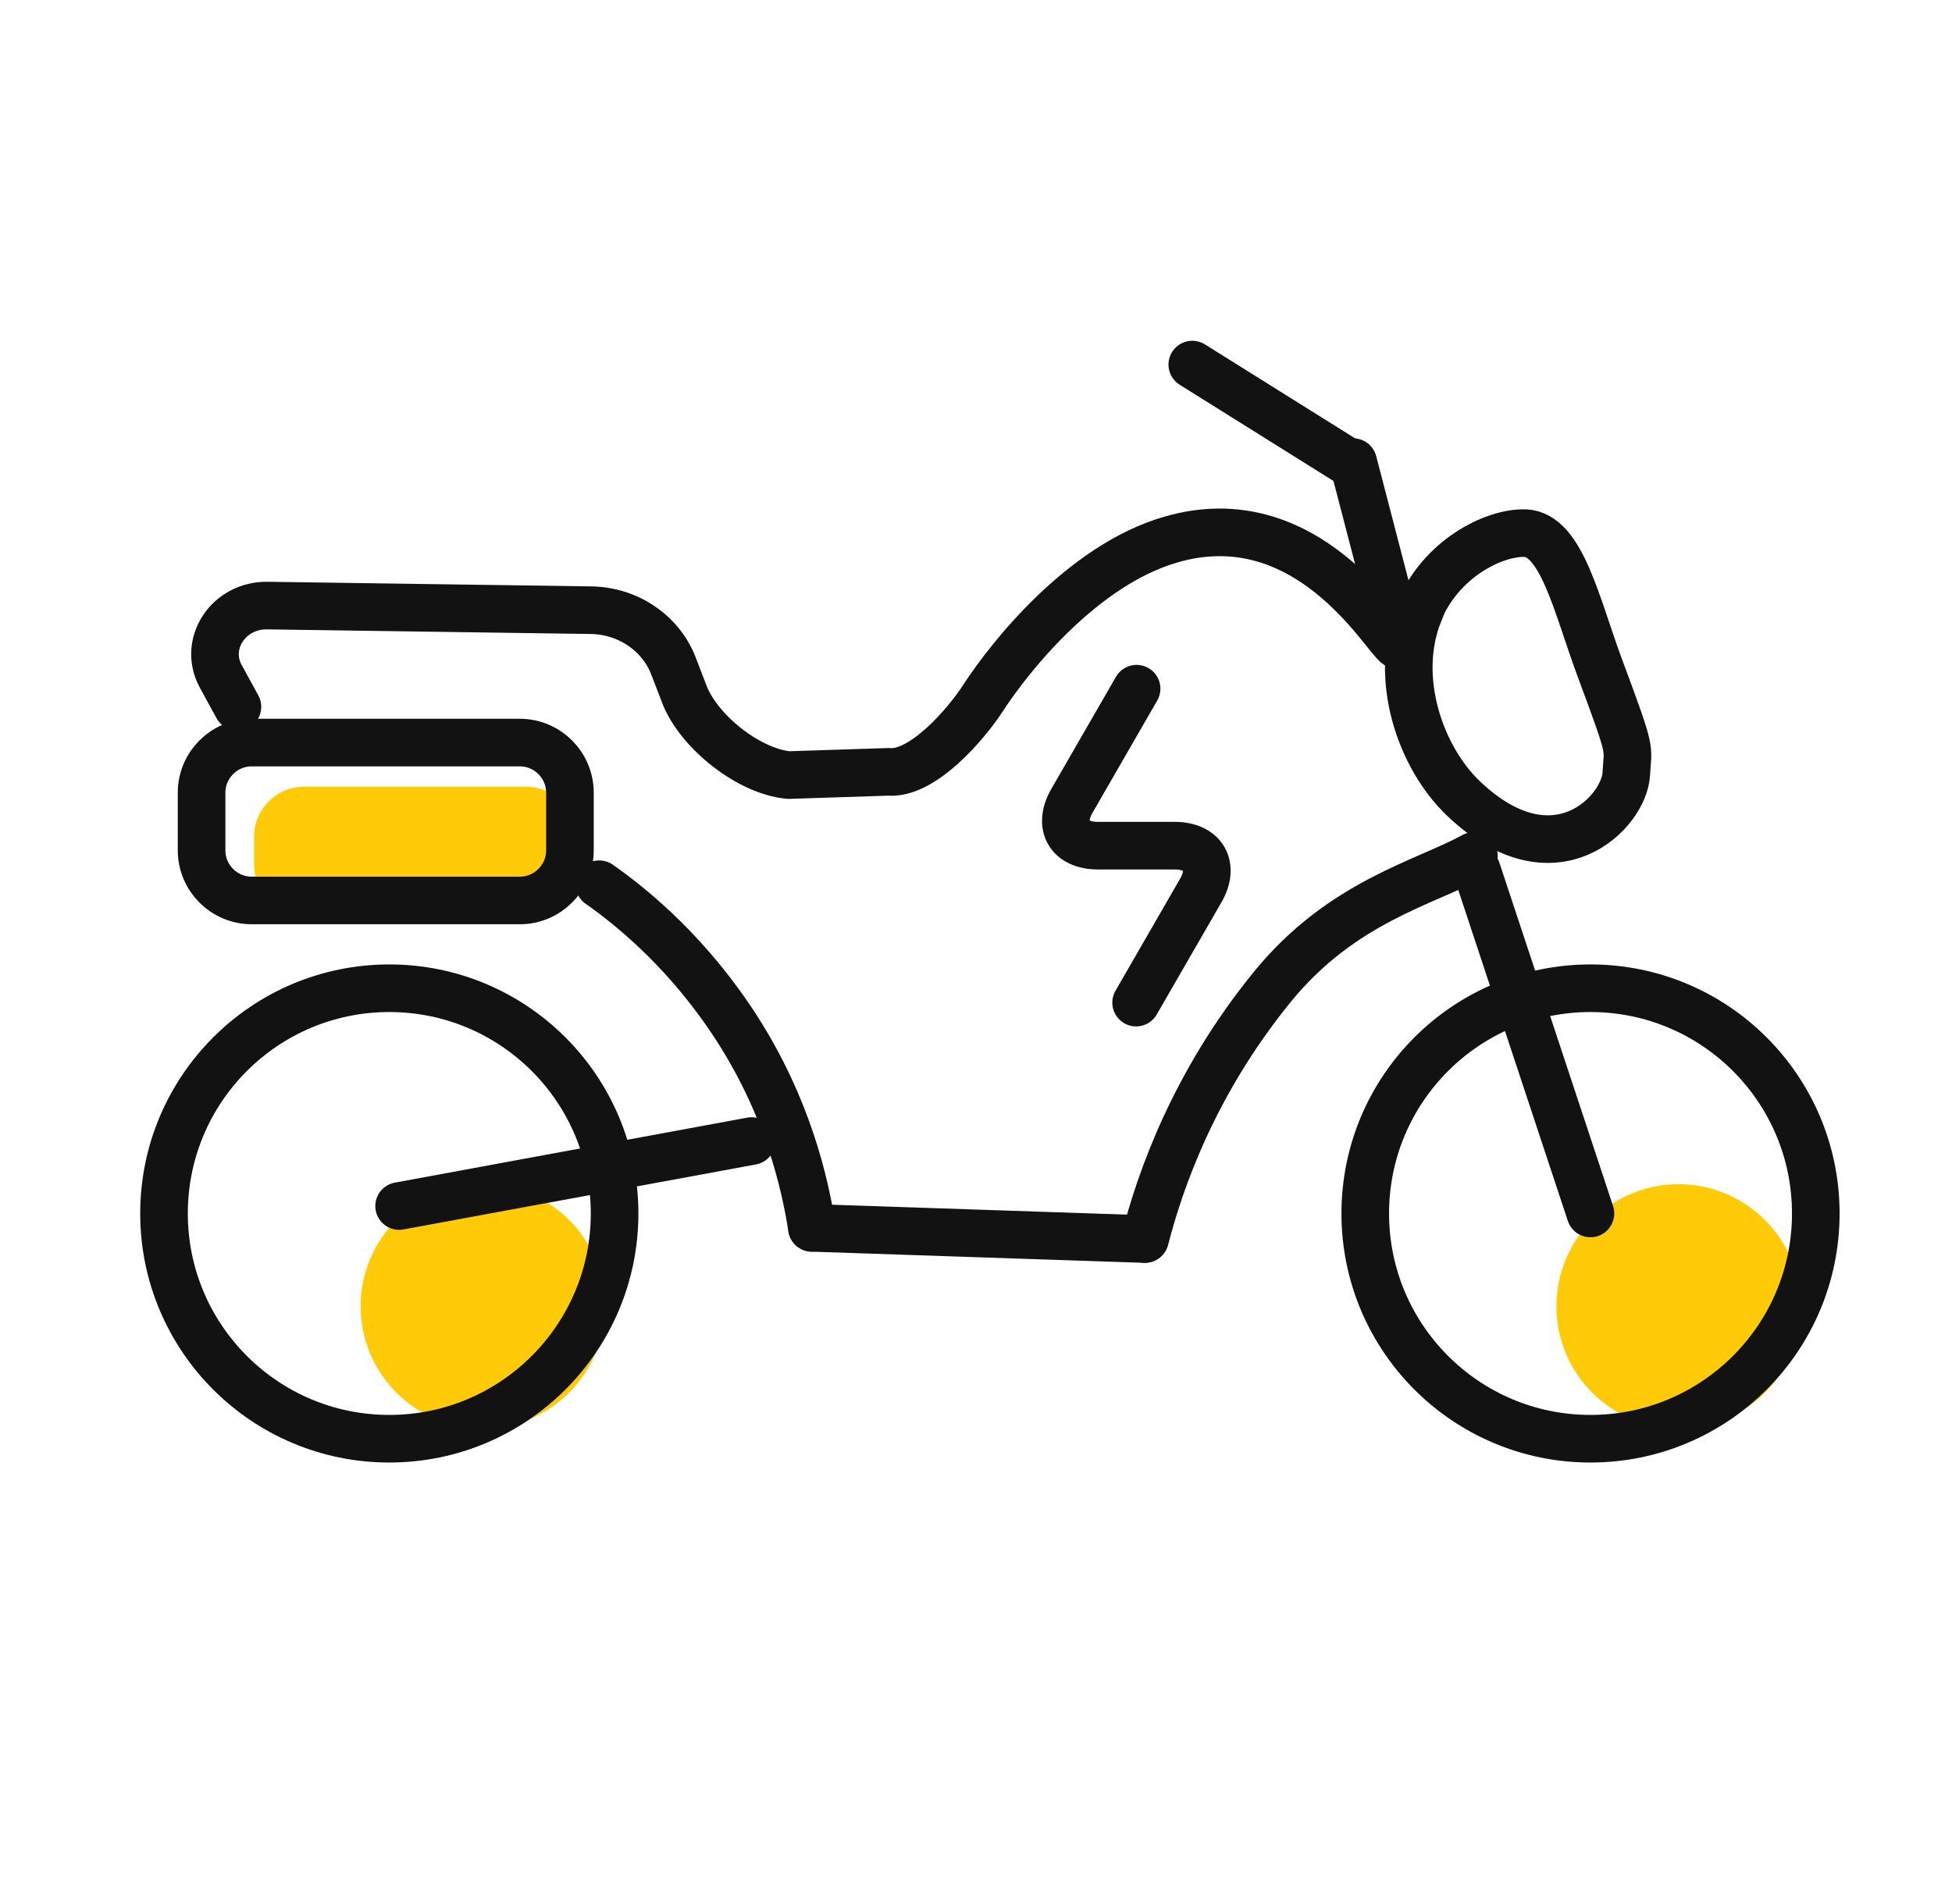 <svg width="41" height="40" viewBox="0 0 41 40" fill="none" xmlns="http://www.w3.org/2000/svg">
<path d="M35.257 30.01C36.674 30.01 37.823 28.861 37.823 27.444C37.823 26.027 36.674 24.878 35.257 24.878C33.84 24.878 32.691 26.027 32.691 27.444C32.691 28.861 33.84 30.01 35.257 30.01Z" fill="#FFCB09"/>
<path d="M10.14 30.01C11.557 30.01 12.706 28.861 12.706 27.444C12.706 26.027 11.557 24.878 10.14 24.878C8.723 24.878 7.574 26.027 7.574 27.444C7.574 28.861 8.723 30.01 10.14 30.01Z" fill="#FFCB09"/>
<path d="M30.958 17.98C29.934 18.546 28.187 18.937 26.724 20.732C25.056 22.78 24.353 24.849 24.051 26.029" stroke="#121212" stroke-miterlimit="10" stroke-linecap="round"/>
<path d="M11.043 16.527H6.39C5.808 16.527 5.336 16.999 5.336 17.581V18.156C5.336 18.738 5.808 19.21 6.39 19.21H11.043C11.625 19.21 12.097 18.738 12.097 18.156V17.581C12.097 16.999 11.625 16.527 11.043 16.527Z" fill="#FFCB09"/>
<path d="M10.917 15.6H5.288C4.706 15.6 4.234 16.072 4.234 16.654V17.863C4.234 18.445 4.706 18.917 5.288 18.917H10.917C11.499 18.917 11.971 18.445 11.971 17.863V16.654C11.971 16.072 11.499 15.6 10.917 15.6Z" stroke="#121212" stroke-miterlimit="10" stroke-linecap="round"/>
<path d="M8.177 30.225C10.79 30.225 12.909 28.106 12.909 25.493C12.909 22.88 10.79 20.761 8.177 20.761C5.564 20.761 3.445 22.88 3.445 25.493C3.445 28.106 5.564 30.225 8.177 30.225Z" stroke="#121212" stroke-miterlimit="10" stroke-linecap="round"/>
<path d="M33.407 30.225C36.021 30.225 38.139 28.106 38.139 25.493C38.139 22.88 36.021 20.761 33.407 20.761C30.794 20.761 28.676 22.88 28.676 25.493C28.676 28.106 30.794 30.225 33.407 30.225Z" stroke="#121212" stroke-miterlimit="10" stroke-linecap="round"/>
<path d="M8.383 25.337L15.788 23.971" stroke="#121212" stroke-miterlimit="10" stroke-linecap="round"/>
<path d="M33.406 25.493L31.016 18.273" stroke="#121212" stroke-miterlimit="10" stroke-linecap="round"/>
<path d="M29.358 13.307L28.422 9.708" stroke="#121212" stroke-miterlimit="10" stroke-linecap="round"/>
<path d="M25.043 7.659L28.302 9.698" stroke="#121212" stroke-miterlimit="10" stroke-linecap="round"/>
<path d="M4.987 14.849L4.635 14.205C4.265 13.522 4.801 12.712 5.611 12.722L12.411 12.819C13.182 12.829 13.865 13.288 14.138 13.971L14.382 14.605C14.684 15.366 15.718 16.205 16.567 16.283L18.655 16.215C19.367 16.283 20.284 15.229 20.655 14.654C21.221 13.785 22.743 11.873 24.587 11.337C27.455 10.498 29.074 13.376 29.348 13.551" stroke="#121212" stroke-miterlimit="10" stroke-linecap="round"/>
<path d="M12.586 18.576C13.337 19.102 14.488 20.068 15.474 21.6C16.547 23.268 16.908 24.859 17.054 25.795" stroke="#121212" stroke-miterlimit="10" stroke-linecap="round"/>
<path d="M17.055 25.795L24.04 26.03" stroke="#121212" stroke-miterlimit="10" stroke-linecap="round"/>
<path d="M29.789 12.888C30.247 11.737 31.379 11.181 32.032 11.2C32.803 11.229 33.115 12.722 33.613 14.059C34.296 15.893 34.189 15.659 34.159 16.254C34.12 17.064 32.647 18.595 30.735 16.771C29.828 15.903 29.262 14.244 29.798 12.888H29.789Z" stroke="#121212" stroke-miterlimit="10" stroke-linecap="round"/>
<path d="M23.873 14.468L22.517 16.82C22.214 17.346 22.458 17.766 23.063 17.766H24.673C25.277 17.766 25.521 18.195 25.219 18.712L23.863 21.063" stroke="#121212" stroke-linecap="round" stroke-linejoin="round"/>
</svg>
